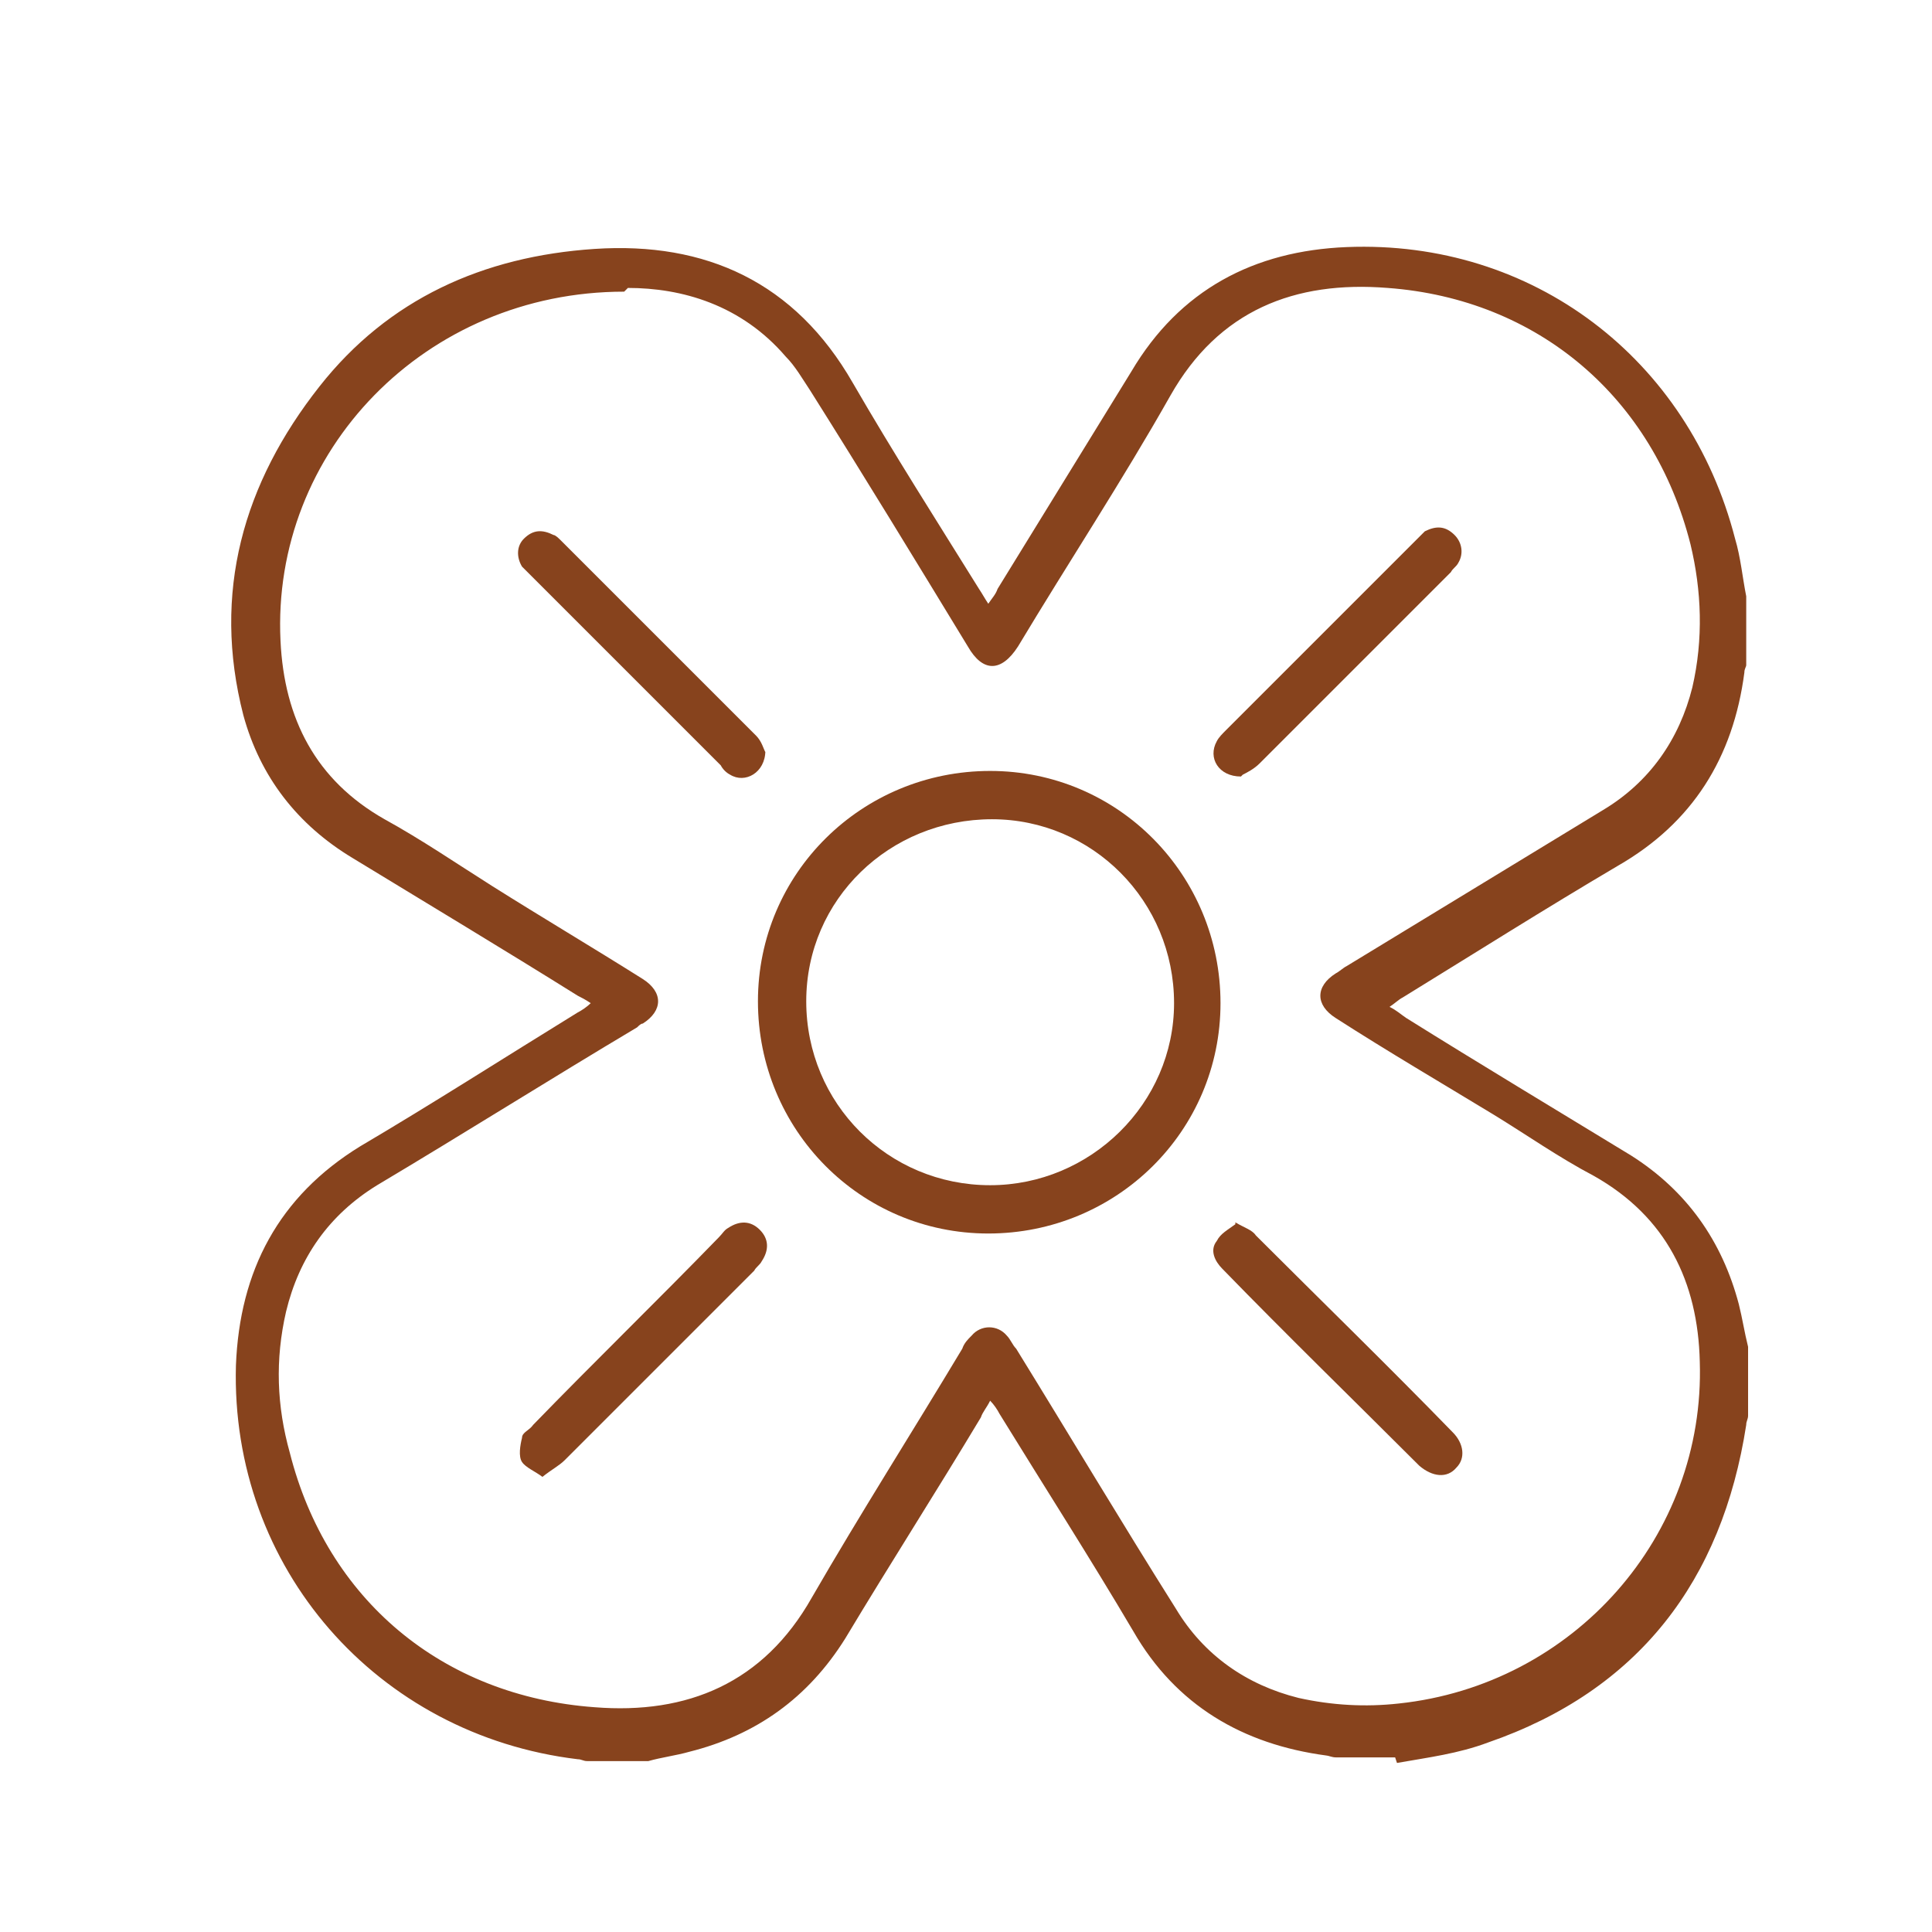 <?xml version="1.0" encoding="UTF-8"?>
<svg xmlns="http://www.w3.org/2000/svg" version="1.1" viewBox="0 0 104 104">
  <defs>
    <style>
      .cls-1 {
        fill: #87431d;
      }
    </style>
  </defs>
  <!-- Generator: Adobe Illustrator 28.6.0, SVG Export Plug-In . SVG Version: 1.2.0 Build 709)  -->
  <g>
    <g id="Livello_1">
      <g>
        <path class="cls-1" d="M75.1,94.6h-3.2c-.2,0-.4-.1-.5-.1-4.5-.6-8.1-2.7-10.4-6.7-2.3-3.9-4.8-7.8-7.2-11.7-.1-.2-.3-.5-.5-.7-.2.4-.4.6-.5.9-2.4,4-4.9,7.9-7.3,11.9-2,3.2-4.8,5.2-8.4,6.1-.7.2-1.5.3-2.2.5h-3.3c-.2,0-.3-.1-.5-.1-10.8-1.3-18.7-10.3-18.4-21.2.2-5.1,2.3-9.1,6.7-11.8,3.9-2.3,7.8-4.8,11.7-7.2.2-.1.5-.3.7-.5-.3-.2-.5-.3-.7-.4-4-2.5-8-4.9-12.1-7.4-3-1.8-5-4.4-5.9-7.7-1.7-6.6,0-12.5,4.1-17.7,3.7-4.7,8.8-7,14.8-7.4,6-.4,10.8,1.8,13.9,7.2,2.2,3.8,4.5,7.4,6.8,11.1.2.3.3.5.5.8.2-.3.4-.5.5-.8,2.4-3.9,4.8-7.8,7.2-11.7,2.6-4.4,6.6-6.5,11.6-6.7,10-.4,18.4,6,20.9,15.7.3,1,.4,2.1.6,3.1v3.7c0,.1-.1.2-.1.4-.6,4.6-2.8,8.1-6.8,10.4-3.9,2.3-7.7,4.7-11.6,7.1-.2.1-.4.3-.7.5.4.2.6.4.9.6,4,2.5,8,4.9,12.1,7.4,3,1.9,4.9,4.6,5.8,8,.2.8.3,1.5.5,2.3v3.7c0,.2-.1.3-.1.5-1.3,8.4-5.8,14.3-13.9,17.1-1.6.6-3.2.8-4.9,1.1h0ZM33.6,15.7c-10.7,0-19,8.6-18.5,18.8.2,4.2,1.9,7.5,5.6,9.6,2,1.1,3.9,2.4,5.8,3.6,2.7,1.7,5.4,3.3,8.1,5,1.1.7,1.1,1.7,0,2.4-.1,0-.2.1-.3.2-4.7,2.8-9.3,5.7-14,8.5-2.6,1.6-4.2,3.9-4.9,6.8-.6,2.6-.5,5.1.2,7.6,2,7.9,8.2,13.1,16.4,13.7,5,.4,9.1-1.3,11.7-5.9,2.6-4.5,5.4-8.9,8.1-13.4.1-.3.3-.5.5-.7.5-.6,1.4-.6,1.9,0,.2.2.3.5.5.7,2.9,4.7,5.7,9.4,8.6,14,1.5,2.5,3.8,4.1,6.6,4.8,1.8.4,3.6.5,5.4.3,9.4-1,16.5-9,16.2-18.4-.1-4.3-1.8-7.8-5.7-10-1.9-1-3.6-2.2-5.4-3.3-2.8-1.7-5.7-3.4-8.5-5.2-1.1-.7-1.1-1.7,0-2.4.2-.1.4-.3.6-.4,4.6-2.8,9.2-5.6,13.8-8.4,2.5-1.5,4.1-3.8,4.8-6.6.6-2.6.5-5.2-.1-7.7-2-7.9-8.2-13.2-16.3-13.8-5-.4-9.1,1.2-11.7,5.8-2.6,4.6-5.5,9-8.2,13.5-.9,1.4-1.9,1.4-2.7,0-2.8-4.6-5.6-9.2-8.5-13.8-.4-.6-.8-1.3-1.3-1.8-2.4-2.8-5.6-3.7-8.5-3.7h0Z"/>
        <path class="cls-1" d="M53.3,41.5c6.9,0,12.4,5.6,12.4,12.5,0,6.9-5.6,12.4-12.5,12.4-6.9,0-12.4-5.6-12.4-12.5,0-6.9,5.6-12.4,12.5-12.4h0ZM53.3,63.8c5.4,0,9.9-4.4,9.9-9.8,0-5.5-4.4-9.9-9.8-9.9-5.5,0-10,4.3-10,9.8,0,5.5,4.4,9.9,9.9,9.9Z"/>
        <path class="cls-1" d="M41.2,40.4c0,1.2-1.1,1.8-1.9,1.3-.2-.1-.4-.3-.5-.5-3.4-3.4-6.8-6.8-10.2-10.2-.2-.2-.3-.3-.5-.5-.3-.5-.3-1.1.1-1.5.5-.5,1-.5,1.6-.2.1,0,.3.2.4.3,3.5,3.5,7,7,10.5,10.5.3.3.4.7.5.9h0Z"/>
        <path class="cls-1" d="M66.8,41.8c-1.2,0-1.8-1-1.3-1.9.1-.2.3-.4.5-.6,3.4-3.4,6.8-6.8,10.2-10.2s.3-.3.5-.5c.6-.3,1.1-.3,1.6.2.4.4.5,1,.2,1.5-.1.2-.3.3-.4.5-3.4,3.4-6.9,6.9-10.3,10.3-.3.3-.7.5-.9.6h0Z"/>
        <path class="cls-1" d="M29.2,79.5c-.4-.3-.9-.5-1.1-.8s-.1-.9,0-1.3c0-.3.4-.4.6-.7,3.3-3.4,6.7-6.7,10-10.1.2-.2.3-.4.5-.5.6-.4,1.2-.4,1.7.1.5.5.5,1.1.1,1.7-.1.2-.3.3-.4.5-3.4,3.4-6.8,6.8-10.2,10.2-.3.3-.7.5-1.2.9h0Z"/>
        <path class="cls-1" d="M66.5,65.8c.5.3.9.4,1.1.7,3.5,3.5,7.1,7,10.6,10.6.6.6.7,1.4.2,1.9-.5.6-1.3.5-2-.1-3.5-3.5-7.1-7-10.6-10.6-.4-.4-.7-1-.3-1.5.2-.4.6-.6,1-.9Z"/>
      </g>
    </g>
  </g>
</svg>